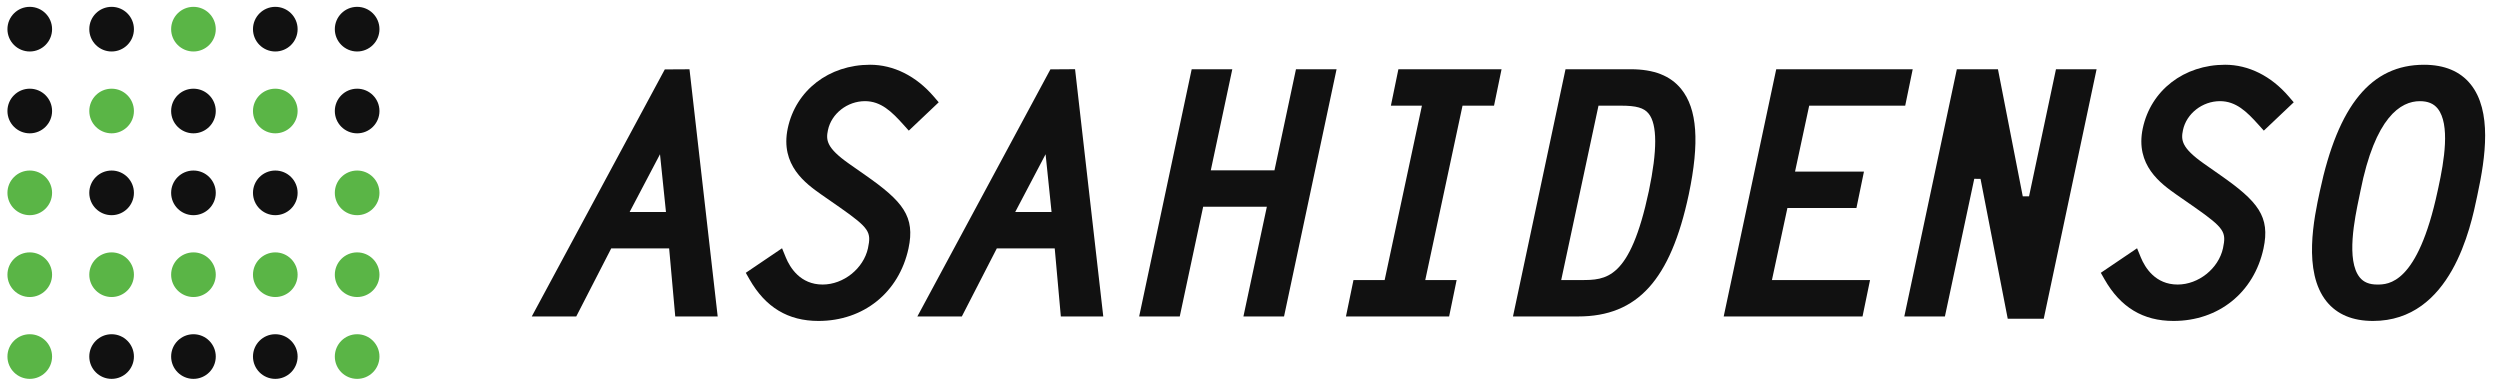 <?xml version="1.0" encoding="utf-8"?>
<!-- Generator: Adobe Illustrator 16.0.4, SVG Export Plug-In . SVG Version: 6.00 Build 0)  -->
<!DOCTYPE svg PUBLIC "-//W3C//DTD SVG 1.1//EN" "http://www.w3.org/Graphics/SVG/1.1/DTD/svg11.dtd">
<svg version="1.1" id="レイヤー_1" xmlns="http://www.w3.org/2000/svg" xmlns:xlink="http://www.w3.org/1999/xlink" x="0px"
	 y="0px" width="336px" height="52px" viewBox="-1 -1 336 52" enable-background="new -1 -1 336 52" xml:space="preserve">
<g>
	<g>
		<circle fill="#111111" cx="3" cy="2.92" r="3"/>
		<circle fill="#111111" cx="14" cy="2.92" r="3"/>
		<circle fill="#5AB546" cx="25" cy="2.92" r="3"/>
		<circle fill="#111111" cx="36" cy="2.92" r="3"/>
		<circle fill="#111111" cx="47" cy="2.92" r="3"/>
		<circle fill="#111111" cx="3" cy="13.92" r="3"/>
		<circle fill="#5AB546" cx="14" cy="13.92" r="3"/>
		<circle fill="#111111" cx="25" cy="13.92" r="3"/>
		<circle fill="#5AB546" cx="36" cy="13.92" r="3"/>
		<circle fill="#111111" cx="47" cy="13.92" r="3"/>
		<circle fill="#5AB546" cx="3" cy="24.92" r="3"/>
		<circle fill="#111111" cx="14" cy="24.92" r="3"/>
		<circle fill="#111111" cx="25" cy="24.92" r="3"/>
		<circle fill="#111111" cx="36" cy="24.92" r="3"/>
		<circle fill="#5AB546" cx="47" cy="24.92" r="3"/>
		<circle fill="#5AB546" cx="3" cy="35.92" r="3"/>
		<circle fill="#5AB546" cx="14" cy="35.92" r="3"/>
		<circle fill="#5AB546" cx="25" cy="35.92" r="3"/>
		<circle fill="#5AB546" cx="36" cy="35.92" r="3"/>
		<circle fill="#5AB546" cx="47" cy="35.92" r="3"/>
		<circle fill="#5AB546" cx="3" cy="46.92" r="3"/>
		<circle fill="#111111" cx="14" cy="46.92" r="3"/>
		<circle fill="#111111" cx="25" cy="46.92" r="3"/>
		<circle fill="#111111" cx="36" cy="46.92" r="3"/>
		<circle fill="#5AB546" cx="47" cy="46.92" r="3"/>
	</g>
	<g>
		<path fill="#111111" d="M89.753,41.532l-0.82-9.144h-7.785l-4.7,9.144H70.47L88.348,8.329l3.32-0.019l3.789,33.222H89.753z
			 M83.619,27.497h4.887l-0.802-7.767L83.619,27.497z"/>
		<path fill="#111111" d="M109,42.135c-4.091,0-7.123-1.83-9.268-5.595l-0.498-0.875l4.873-3.298l0.507,1.238
			c0.559,1.357,1.944,3.637,4.946,3.637c2.813,0,5.491-2.143,6.096-4.881c0.449-2.166,0.245-2.663-3.828-5.518l-2.414-1.678
			c-2.092-1.477-5.59-3.944-4.54-8.923c1.085-5.107,5.534-8.54,11.068-8.54c3.148,0,6.183,1.513,8.544,4.26l0.676,0.787l-4.02,3.809
			l-0.747-0.831c-1.54-1.714-2.99-3.132-5.142-3.132c-2.366,0-4.505,1.669-4.975,3.882c-0.281,1.337-0.235,2.373,2.84,4.534
			l2.152,1.507c5.102,3.562,6.75,5.588,5.831,9.874C119.818,38.312,115.068,42.135,109,42.135z"/>
		<path fill="#111111" d="M141.576,41.532l-0.82-9.144h-7.786l-4.7,9.144h-5.977l17.881-33.21l3.315-0.022l3.791,33.232H141.576z
			 M135.442,27.497h4.887l-0.802-7.767L135.442,27.497z"/>
		<polygon fill="#111111" points="166.116,41.532 169.266,26.784 160.706,26.784 157.559,41.532 152.103,41.532 159.163,8.308 
			164.621,8.308 161.73,21.892 170.289,21.892 173.178,8.308 178.635,8.308 171.575,41.532 		"/>
		<polygon fill="#111111" points="179.896,41.532 180.907,36.639 185.098,36.639 190.107,13.2 185.936,13.2 186.943,8.308 
			200.809,8.308 199.799,13.2 195.564,13.2 190.555,36.639 194.771,36.639 193.762,41.532 		"/>
		<path fill="#111111" d="M202.344,41.532l7.061-33.225h8.771c3.11,0,5.325,0.868,6.773,2.652c2.165,2.668,2.489,7.174,1.019,14.182
			c-2.447,11.488-6.893,16.391-14.863,16.391H202.344z M208.825,36.639h2.622c3.4,0,6.615,0,9.156-11.946
			c1.15-5.475,1.143-8.981-0.027-10.423c-0.633-0.78-1.646-1.069-3.738-1.069h-3.001L208.825,36.639z"/>
		<polygon fill="#111111" points="230.665,41.532 237.725,8.308 256.068,8.308 255.061,13.2 242.156,13.2 240.254,22.063 
			249.516,22.063 248.505,26.956 239.227,26.956 237.148,36.639 250.334,36.639 249.324,41.532 		"/>
		<polygon fill="#111111" points="268.839,41.834 265.184,23.042 264.341,23.032 260.396,41.532 254.939,41.532 261.999,8.308 
			267.525,8.308 270.859,25.385 271.703,25.391 275.322,8.308 280.781,8.308 273.68,41.834 		"/>
		<path fill="#111111" d="M291.116,42.135c-4.091,0-7.123-1.83-9.269-5.595l-0.498-0.875l4.873-3.298l0.508,1.238
			c0.559,1.357,1.943,3.637,4.945,3.637c2.812,0,5.491-2.143,6.096-4.881c0.449-2.166,0.246-2.663-3.828-5.518l-2.414-1.678
			c-2.092-1.477-5.59-3.944-4.539-8.923c1.085-5.107,5.533-8.54,11.068-8.54c3.147,0,6.183,1.513,8.543,4.26l0.676,0.787
			l-4.02,3.809l-0.747-0.831c-1.54-1.714-2.989-3.132-5.143-3.132c-2.365,0-4.505,1.669-4.974,3.882
			c-0.281,1.337-0.235,2.373,2.84,4.534l2.151,1.507c5.103,3.562,6.749,5.588,5.831,9.874
			C301.936,38.312,297.186,42.135,291.116,42.135z"/>
		<path fill="#111111" d="M317.93,42.135c-2.738,0-4.837-0.88-6.236-2.613c-3.237-4.012-1.666-11.303-0.912-14.805
			c2.468-11.608,6.918-17.013,14.005-17.013c2.753,0,4.858,0.88,6.26,2.616c2.892,3.584,2.015,9.808,0.927,14.83l-0.051,0.248
			C331.061,29.543,328.443,42.135,317.93,42.135z M324.227,12.597c-2.552,0-6.01,2.101-7.99,12.106l-0.178,0.865
			c-0.574,2.732-1.771,8.424,0.092,10.717c0.521,0.645,1.285,0.957,2.34,0.957c1.484,0,5.43,0,8.121-12.551l0.109-0.5
			c0.772-3.536,1.605-8.485-0.102-10.606C326.084,12.92,325.302,12.597,324.227,12.597z"/>
	</g>
</g>
</svg>
